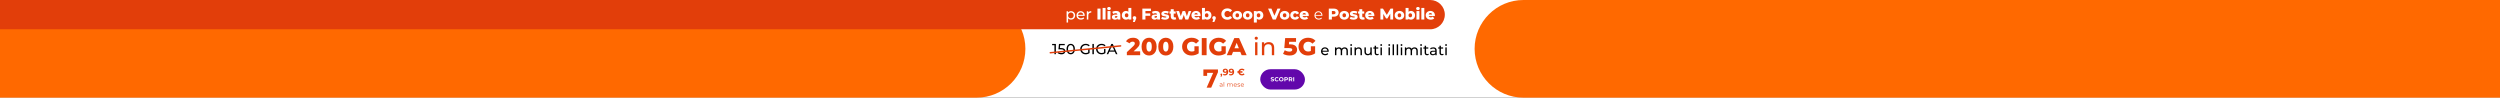 <svg width="5120" height="200" viewBox="0 0 5120 200" fill="none" xmlns="http://www.w3.org/2000/svg">
<rect x="0" y="0" width="5120" height="200" fill="#333333" stroke="none"/>
<g clip-path="url(#clip0_11530_1679)">
<rect width="5120" height="200" fill="white"/>
<path d="M0 0H2000C2055.23 0 2100 44.772 2100 100V100C2100 155.228 2055.23 200 2000 200H0V0Z" fill="#FF6900"/>
<path d="M5120 0H3120C3064.77 0 3020 44.772 3020 100V100C3020 155.228 3064.77 200 3120 200H5120V0Z" fill="#FF6900"/>
<path d="M2307.8 113V106.8L2320.9 94.55C2321.83 93.683 2322.51 92.917 2322.95 92.25C2323.41 91.583 2323.71 90.983 2323.85 90.45C2324.01 89.883 2324.1 89.367 2324.1 88.9C2324.1 87.767 2323.71 86.883 2322.95 86.25C2322.21 85.617 2321.1 85.3 2319.6 85.3C2318.33 85.3 2317.15 85.583 2316.05 86.15C2314.95 86.717 2314.05 87.567 2313.35 88.7L2306 84.6C2307.3 82.4 2309.18 80.633 2311.65 79.3C2314.11 77.967 2317.06 77.3 2320.5 77.3C2323.2 77.3 2325.56 77.733 2327.6 78.6C2329.63 79.467 2331.21 80.7 2332.35 82.3C2333.51 83.9 2334.1 85.783 2334.1 87.95C2334.1 89.083 2333.95 90.217 2333.65 91.35C2333.35 92.45 2332.76 93.633 2331.9 94.9C2331.06 96.133 2329.81 97.517 2328.15 99.05L2317.75 108.65L2316.1 105.15H2335.05V113H2307.8ZM2353.38 113.7C2350.38 113.7 2347.71 112.983 2345.38 111.55C2343.08 110.117 2341.26 108.05 2339.93 105.35C2338.6 102.65 2337.93 99.367 2337.93 95.5C2337.93 91.633 2338.6 88.35 2339.93 85.65C2341.26 82.95 2343.08 80.883 2345.38 79.45C2347.71 78.017 2350.38 77.3 2353.38 77.3C2356.35 77.3 2358.98 78.017 2361.28 79.45C2363.61 80.883 2365.45 82.95 2366.78 85.65C2368.11 88.35 2368.78 91.633 2368.78 95.5C2368.78 99.367 2368.11 102.65 2366.78 105.35C2365.45 108.05 2363.61 110.117 2361.28 111.55C2358.98 112.983 2356.35 113.7 2353.38 113.7ZM2353.38 105.6C2354.45 105.6 2355.38 105.267 2356.18 104.6C2357.01 103.933 2357.66 102.867 2358.13 101.4C2358.6 99.9 2358.83 97.933 2358.83 95.5C2358.83 93.033 2358.6 91.067 2358.13 89.6C2357.66 88.133 2357.01 87.067 2356.18 86.4C2355.38 85.733 2354.45 85.4 2353.38 85.4C2352.31 85.4 2351.36 85.733 2350.53 86.4C2349.73 87.067 2349.08 88.133 2348.58 89.6C2348.11 91.067 2347.88 93.033 2347.88 95.5C2347.88 97.933 2348.11 99.9 2348.58 101.4C2349.08 102.867 2349.73 103.933 2350.53 104.6C2351.36 105.267 2352.31 105.6 2353.38 105.6ZM2387.61 113.7C2384.61 113.7 2381.94 112.983 2379.61 111.55C2377.31 110.117 2375.49 108.05 2374.16 105.35C2372.82 102.65 2372.16 99.367 2372.16 95.5C2372.16 91.633 2372.82 88.35 2374.16 85.65C2375.49 82.95 2377.31 80.883 2379.61 79.45C2381.94 78.017 2384.61 77.3 2387.61 77.3C2390.57 77.3 2393.21 78.017 2395.51 79.45C2397.84 80.883 2399.67 82.95 2401.01 85.65C2402.34 88.35 2403.01 91.633 2403.01 95.5C2403.01 99.367 2402.34 102.65 2401.01 105.35C2399.67 108.05 2397.84 110.117 2395.51 111.55C2393.21 112.983 2390.57 113.7 2387.61 113.7ZM2387.61 105.6C2388.67 105.6 2389.61 105.267 2390.41 104.6C2391.24 103.933 2391.89 102.867 2392.36 101.4C2392.82 99.9 2393.06 97.933 2393.06 95.5C2393.06 93.033 2392.82 91.067 2392.36 89.6C2391.89 88.133 2391.24 87.067 2390.41 86.4C2389.61 85.733 2388.67 85.4 2387.61 85.4C2386.54 85.4 2385.59 85.733 2384.76 86.4C2383.96 87.067 2383.31 88.133 2382.81 89.6C2382.34 91.067 2382.11 93.033 2382.11 95.5C2382.11 97.933 2382.34 99.9 2382.81 101.4C2383.31 102.867 2383.96 103.933 2384.76 104.6C2385.59 105.267 2386.54 105.6 2387.61 105.6ZM2440.24 113.7C2437.47 113.7 2434.9 113.267 2432.54 112.4C2430.17 111.5 2428.12 110.233 2426.39 108.6C2424.69 106.967 2423.35 105.05 2422.39 102.85C2421.42 100.617 2420.94 98.167 2420.94 95.5C2420.94 92.833 2421.42 90.4 2422.39 88.2C2423.35 85.967 2424.7 84.033 2426.44 82.4C2428.17 80.767 2430.22 79.517 2432.59 78.65C2434.99 77.75 2437.6 77.3 2440.44 77.3C2443.74 77.3 2446.69 77.85 2449.29 78.95C2451.89 80.05 2454.04 81.633 2455.74 83.7L2449.44 89.4C2448.24 88.1 2446.94 87.133 2445.54 86.5C2444.17 85.833 2442.64 85.5 2440.94 85.5C2439.44 85.5 2438.07 85.733 2436.84 86.2C2435.6 86.667 2434.55 87.35 2433.69 88.25C2432.82 89.117 2432.14 90.167 2431.64 91.4C2431.17 92.6 2430.94 93.967 2430.94 95.5C2430.94 96.967 2431.17 98.317 2431.64 99.55C2432.14 100.783 2432.82 101.85 2433.69 102.75C2434.55 103.617 2435.59 104.3 2436.79 104.8C2438.02 105.267 2439.37 105.5 2440.84 105.5C2442.3 105.5 2443.74 105.267 2445.14 104.8C2446.54 104.3 2447.95 103.467 2449.39 102.3L2454.94 109.25C2452.94 110.683 2450.62 111.783 2447.99 112.55C2445.35 113.317 2442.77 113.7 2440.24 113.7ZM2446.19 107.95V94.75H2454.94V109.25L2446.19 107.95ZM2461.21 113V78H2471.11V113H2461.21ZM2495.66 113.7C2492.89 113.7 2490.32 113.267 2487.96 112.4C2485.59 111.5 2483.54 110.233 2481.81 108.6C2480.11 106.967 2478.77 105.05 2477.81 102.85C2476.84 100.617 2476.36 98.167 2476.36 95.5C2476.36 92.833 2476.84 90.4 2477.81 88.2C2478.77 85.967 2480.12 84.033 2481.86 82.4C2483.59 80.767 2485.64 79.517 2488.01 78.65C2490.41 77.75 2493.02 77.3 2495.86 77.3C2499.16 77.3 2502.11 77.85 2504.71 78.95C2507.31 80.05 2509.46 81.633 2511.16 83.7L2504.86 89.4C2503.66 88.1 2502.36 87.133 2500.96 86.5C2499.59 85.833 2498.06 85.5 2496.36 85.5C2494.86 85.5 2493.49 85.733 2492.26 86.2C2491.02 86.667 2489.97 87.35 2489.11 88.25C2488.24 89.117 2487.56 90.167 2487.06 91.4C2486.59 92.6 2486.36 93.967 2486.36 95.5C2486.36 96.967 2486.59 98.317 2487.06 99.55C2487.56 100.783 2488.24 101.85 2489.11 102.75C2489.97 103.617 2491.01 104.3 2492.21 104.8C2493.44 105.267 2494.79 105.5 2496.26 105.5C2497.72 105.5 2499.16 105.267 2500.56 104.8C2501.96 104.3 2503.37 103.467 2504.81 102.3L2510.36 109.25C2508.36 110.683 2506.04 111.783 2503.41 112.55C2500.77 113.317 2498.19 113.7 2495.66 113.7ZM2501.61 107.95V94.75H2510.36V109.25L2501.61 107.95ZM2512.43 113L2527.88 78H2537.63L2553.13 113H2542.83L2530.73 82.85H2534.63L2522.53 113H2512.43ZM2520.88 106.2L2523.43 98.9H2540.53L2543.08 106.2H2520.88ZM2572.82 81.4C2570.97 81.4 2569.57 80.05 2569.57 78.3C2569.57 76.55 2570.97 75.15 2572.82 75.15C2574.67 75.15 2576.07 76.5 2576.07 78.2C2576.07 80 2574.72 81.4 2572.82 81.4ZM2570.42 113V86.5H2575.22V113H2570.42ZM2598.53 86.25C2604.98 86.25 2609.53 89.95 2609.53 97.75V113H2604.73V98.3C2604.73 93.1 2602.13 90.55 2597.58 90.55C2592.48 90.55 2589.18 93.6 2589.18 99.35V113H2584.38V86.5H2588.98V90.5C2590.93 87.8 2594.33 86.25 2598.53 86.25ZM2641.24 113.7C2638.84 113.7 2636.43 113.4 2633.99 112.8C2631.56 112.2 2629.46 111.35 2627.69 110.25L2631.24 102.8C2632.68 103.733 2634.23 104.45 2635.89 104.95C2637.59 105.45 2639.28 105.7 2640.94 105.7C2642.61 105.7 2643.96 105.383 2644.99 104.75C2646.03 104.083 2646.54 103.167 2646.54 102C2646.54 101.3 2646.34 100.683 2645.94 100.15C2645.54 99.583 2644.86 99.167 2643.89 98.9C2642.93 98.6 2641.54 98.45 2639.74 98.45H2630.24L2631.99 78H2654.29V85.65H2635.49L2640.54 81.3L2639.39 95.1L2634.34 90.75H2642.09C2645.56 90.75 2648.34 91.25 2650.44 92.25C2652.54 93.217 2654.08 94.533 2655.04 96.2C2656.01 97.833 2656.49 99.683 2656.49 101.75C2656.49 103.817 2655.94 105.767 2654.84 107.6C2653.78 109.4 2652.13 110.867 2649.89 112C2647.66 113.133 2644.78 113.7 2641.24 113.7ZM2678.67 113.7C2675.9 113.7 2673.33 113.267 2670.97 112.4C2668.6 111.5 2666.55 110.233 2664.82 108.6C2663.12 106.967 2661.78 105.05 2660.82 102.85C2659.85 100.617 2659.37 98.167 2659.37 95.5C2659.37 92.833 2659.85 90.4 2660.82 88.2C2661.78 85.967 2663.13 84.033 2664.87 82.4C2666.6 80.767 2668.65 79.517 2671.02 78.65C2673.42 77.75 2676.03 77.3 2678.87 77.3C2682.17 77.3 2685.12 77.85 2687.72 78.95C2690.32 80.05 2692.47 81.633 2694.17 83.7L2687.87 89.4C2686.67 88.1 2685.37 87.133 2683.97 86.5C2682.6 85.833 2681.07 85.5 2679.37 85.5C2677.87 85.5 2676.5 85.733 2675.27 86.2C2674.03 86.667 2672.98 87.35 2672.12 88.25C2671.25 89.117 2670.57 90.167 2670.07 91.4C2669.6 92.6 2669.37 93.967 2669.37 95.5C2669.37 96.967 2669.6 98.317 2670.07 99.55C2670.57 100.783 2671.25 101.85 2672.12 102.75C2672.98 103.617 2674.02 104.3 2675.22 104.8C2676.45 105.267 2677.8 105.5 2679.27 105.5C2680.73 105.5 2682.17 105.267 2683.57 104.8C2684.97 104.3 2686.38 103.467 2687.82 102.3L2693.37 109.25C2691.37 110.683 2689.05 111.783 2686.42 112.55C2683.78 113.317 2681.2 113.7 2678.67 113.7ZM2684.62 107.95V94.75H2693.37V109.25L2684.62 107.95Z" fill="#E23E0A"/>
<path d="M2721.3 105.14C2721.3 105.38 2721.27 105.74 2721.24 106.01H2708.34C2708.7 108.8 2710.95 110.66 2714.1 110.66C2715.96 110.66 2717.52 110.03 2718.69 108.74L2720.28 110.6C2718.84 112.28 2716.65 113.18 2714.01 113.18C2708.88 113.18 2705.46 109.79 2705.46 105.05C2705.46 100.34 2708.85 96.95 2713.44 96.95C2718.03 96.95 2721.3 100.25 2721.3 105.14ZM2713.44 99.38C2710.68 99.38 2708.64 101.24 2708.34 103.94H2718.54C2718.24 101.27 2716.23 99.38 2713.44 99.38ZM2753.92 96.95C2757.79 96.95 2760.43 99.17 2760.43 103.85V113H2757.55V104.18C2757.55 101.06 2756.05 99.53 2753.44 99.53C2750.56 99.53 2748.67 101.36 2748.67 104.81V113H2745.79V104.18C2745.79 101.06 2744.29 99.53 2741.68 99.53C2738.8 99.53 2736.91 101.36 2736.91 104.81V113H2734.03V97.1H2736.79V99.47C2737.93 97.85 2739.88 96.95 2742.28 96.95C2744.71 96.95 2746.75 97.91 2747.8 99.89C2749 98.09 2751.22 96.95 2753.92 96.95ZM2767.17 94.04C2766.06 94.04 2765.22 93.23 2765.22 92.18C2765.22 91.13 2766.06 90.29 2767.17 90.29C2768.28 90.29 2769.12 91.1 2769.12 92.12C2769.12 93.2 2768.31 94.04 2767.17 94.04ZM2765.73 113V97.1H2768.61V113H2765.73ZM2782.6 96.95C2786.47 96.95 2789.2 99.17 2789.2 103.85V113H2786.32V104.18C2786.32 101.06 2784.76 99.53 2782.03 99.53C2778.97 99.53 2776.99 101.36 2776.99 104.81V113H2774.11V97.1H2776.87V99.5C2778.04 97.88 2780.08 96.95 2782.6 96.95ZM2806.47 97.1H2809.35V113H2806.62V110.6C2805.45 112.25 2803.47 113.18 2801.22 113.18C2797.11 113.18 2794.38 110.93 2794.38 106.25V97.1H2797.26V105.92C2797.26 109.04 2798.82 110.6 2801.55 110.6C2804.55 110.6 2806.47 108.74 2806.47 105.32V97.1ZM2822.87 110L2823.77 112.07C2822.9 112.82 2821.58 113.18 2820.29 113.18C2817.08 113.18 2815.25 111.41 2815.25 108.2V99.47H2812.55V97.1H2815.25V93.62H2818.13V97.1H2822.69V99.47H2818.13V108.08C2818.13 109.79 2819.03 110.75 2820.62 110.75C2821.46 110.75 2822.27 110.48 2822.87 110ZM2828.69 94.04C2827.58 94.04 2826.74 93.23 2826.74 92.18C2826.74 91.13 2827.58 90.29 2828.69 90.29C2829.8 90.29 2830.64 91.1 2830.64 92.12C2830.64 93.2 2829.83 94.04 2828.69 94.04ZM2827.25 113V97.1H2830.13V113H2827.25ZM2845.13 94.04C2844.02 94.04 2843.18 93.23 2843.18 92.18C2843.18 91.13 2844.02 90.29 2845.13 90.29C2846.24 90.29 2847.08 91.1 2847.08 92.12C2847.08 93.2 2846.27 94.04 2845.13 94.04ZM2843.69 113V97.1H2846.57V113H2843.69ZM2852.06 113V90.74H2854.94V113H2852.06ZM2860.44 113V90.74H2863.32V113H2860.44ZM2870.26 94.04C2869.15 94.04 2868.31 93.23 2868.31 92.18C2868.31 91.13 2869.15 90.29 2870.26 90.29C2871.37 90.29 2872.21 91.1 2872.21 92.12C2872.21 93.2 2871.4 94.04 2870.26 94.04ZM2868.82 113V97.1H2871.7V113H2868.82ZM2897.09 96.95C2900.96 96.95 2903.6 99.17 2903.6 103.85V113H2900.72V104.18C2900.72 101.06 2899.22 99.53 2896.61 99.53C2893.73 99.53 2891.84 101.36 2891.84 104.81V113H2888.96V104.18C2888.96 101.06 2887.46 99.53 2884.85 99.53C2881.97 99.53 2880.08 101.36 2880.08 104.81V113H2877.2V97.1H2879.96V99.47C2881.1 97.85 2883.05 96.95 2885.45 96.95C2887.88 96.95 2889.92 97.91 2890.97 99.89C2892.17 98.09 2894.39 96.95 2897.09 96.95ZM2910.34 94.04C2909.23 94.04 2908.39 93.23 2908.39 92.18C2908.39 91.13 2909.23 90.29 2910.34 90.29C2911.45 90.29 2912.29 91.1 2912.29 92.12C2912.29 93.2 2911.48 94.04 2910.34 94.04ZM2908.9 113V97.1H2911.78V113H2908.9ZM2925.32 110L2926.22 112.07C2925.35 112.82 2924.03 113.18 2922.74 113.18C2919.53 113.18 2917.7 111.41 2917.7 108.2V99.47H2915V97.1H2917.7V93.62H2920.58V97.1H2925.14V99.47H2920.58V108.08C2920.58 109.79 2921.48 110.75 2923.07 110.75C2923.91 110.75 2924.72 110.48 2925.32 110ZM2935.49 96.95C2939.84 96.95 2942.3 99.05 2942.3 103.4V113H2939.57V110.9C2938.61 112.34 2936.84 113.18 2934.35 113.18C2930.75 113.18 2928.47 111.26 2928.47 108.5C2928.47 105.95 2930.12 103.85 2934.86 103.85H2939.42V103.28C2939.42 100.85 2938.01 99.44 2935.16 99.44C2933.27 99.44 2931.35 100.1 2930.12 101.15L2928.92 98.99C2930.57 97.67 2932.94 96.95 2935.49 96.95ZM2934.83 110.96C2936.99 110.96 2938.7 109.97 2939.42 108.14V105.92H2934.98C2932.13 105.92 2931.32 107.03 2931.32 108.38C2931.32 109.97 2932.64 110.96 2934.83 110.96ZM2955.67 110L2956.57 112.07C2955.7 112.82 2954.38 113.18 2953.09 113.18C2949.88 113.18 2948.05 111.41 2948.05 108.2V99.47H2945.35V97.1H2948.05V93.62H2950.93V97.1H2955.49V99.47H2950.93V108.08C2950.93 109.79 2951.83 110.75 2953.42 110.75C2954.26 110.75 2955.07 110.48 2955.67 110ZM2961.49 94.04C2960.38 94.04 2959.54 93.23 2959.54 92.18C2959.54 91.13 2960.38 90.29 2961.49 90.29C2962.6 90.29 2963.44 91.1 2963.44 92.12C2963.44 93.2 2962.63 94.04 2961.49 94.04ZM2960.05 113V97.1H2962.93V113H2960.05Z" fill="black"/>
<rect x="2580.96" y="141.777" width="91.594" height="41.594" rx="20.797" fill="#6207AB"/>
<path d="M2605.77 166.72C2605.09 166.72 2604.44 166.631 2603.81 166.453C2603.19 166.267 2602.69 166.028 2602.31 165.737L2602.98 164.257C2603.34 164.516 2603.77 164.73 2604.26 164.9C2604.76 165.062 2605.27 165.143 2605.78 165.143C2606.17 165.143 2606.48 165.106 2606.71 165.033C2606.96 164.953 2607.13 164.843 2607.25 164.706C2607.36 164.568 2607.42 164.411 2607.42 164.233C2607.42 164.006 2607.33 163.828 2607.15 163.699C2606.97 163.562 2606.74 163.452 2606.45 163.371C2606.15 163.282 2605.83 163.202 2605.47 163.129C2605.13 163.048 2604.78 162.951 2604.42 162.838C2604.07 162.724 2603.75 162.579 2603.46 162.401C2603.17 162.223 2602.93 161.988 2602.75 161.697C2602.57 161.406 2602.48 161.034 2602.48 160.581C2602.48 160.096 2602.61 159.655 2602.87 159.259C2603.13 158.854 2603.53 158.535 2604.06 158.3C2604.59 158.058 2605.26 157.936 2606.06 157.936C2606.59 157.936 2607.12 158.001 2607.63 158.131C2608.15 158.252 2608.61 158.438 2609.01 158.689L2608.4 160.181C2608 159.954 2607.61 159.789 2607.21 159.683C2606.81 159.57 2606.43 159.514 2606.05 159.514C2605.67 159.514 2605.35 159.558 2605.11 159.647C2604.87 159.736 2604.69 159.853 2604.59 159.999C2604.48 160.136 2604.43 160.298 2604.43 160.484C2604.43 160.703 2604.52 160.88 2604.7 161.018C2604.88 161.147 2605.11 161.252 2605.4 161.333C2605.69 161.414 2606.01 161.495 2606.36 161.576C2606.72 161.657 2607.07 161.75 2607.42 161.855C2607.77 161.96 2608.1 162.102 2608.39 162.28C2608.68 162.458 2608.91 162.692 2609.09 162.983C2609.28 163.274 2609.37 163.642 2609.37 164.087C2609.37 164.564 2609.24 165.001 2608.97 165.397C2608.7 165.794 2608.3 166.113 2607.77 166.356C2607.24 166.598 2606.57 166.72 2605.77 166.72ZM2615.02 166.72C2614.36 166.72 2613.75 166.615 2613.19 166.404C2612.63 166.186 2612.14 165.879 2611.73 165.482C2611.32 165.086 2611 164.621 2610.76 164.087C2610.53 163.553 2610.42 162.967 2610.42 162.328C2610.42 161.689 2610.53 161.103 2610.76 160.569C2611 160.035 2611.32 159.57 2611.73 159.174C2612.15 158.778 2612.64 158.474 2613.2 158.264C2613.76 158.046 2614.37 157.936 2615.03 157.936C2615.77 157.936 2616.43 158.066 2617.02 158.325C2617.62 158.575 2618.12 158.947 2618.52 159.441L2617.26 160.605C2616.97 160.274 2616.65 160.027 2616.29 159.865C2615.94 159.696 2615.55 159.611 2615.13 159.611C2614.73 159.611 2614.37 159.675 2614.04 159.805C2613.7 159.934 2613.42 160.12 2613.17 160.363C2612.93 160.605 2612.74 160.893 2612.6 161.224C2612.48 161.556 2612.41 161.924 2612.41 162.328C2612.41 162.733 2612.48 163.101 2612.6 163.432C2612.74 163.764 2612.93 164.051 2613.17 164.293C2613.42 164.536 2613.7 164.722 2614.04 164.852C2614.37 164.981 2614.73 165.046 2615.13 165.046C2615.55 165.046 2615.94 164.965 2616.29 164.803C2616.65 164.633 2616.97 164.378 2617.26 164.039L2618.52 165.203C2618.12 165.697 2617.62 166.073 2617.02 166.332C2616.43 166.59 2615.76 166.72 2615.02 166.72ZM2624.04 166.72C2623.37 166.72 2622.75 166.611 2622.17 166.392C2621.61 166.174 2621.11 165.867 2620.69 165.47C2620.28 165.074 2619.96 164.609 2619.72 164.075C2619.5 163.541 2619.38 162.959 2619.38 162.328C2619.38 161.697 2619.5 161.115 2619.72 160.581C2619.96 160.047 2620.29 159.582 2620.71 159.186C2621.13 158.79 2621.62 158.482 2622.19 158.264C2622.75 158.046 2623.37 157.936 2624.03 157.936C2624.7 157.936 2625.32 158.046 2625.87 158.264C2626.44 158.482 2626.93 158.79 2627.34 159.186C2627.76 159.582 2628.09 160.047 2628.32 160.581C2628.56 161.107 2628.68 161.689 2628.68 162.328C2628.68 162.959 2628.56 163.545 2628.32 164.087C2628.09 164.621 2627.76 165.086 2627.34 165.482C2626.93 165.871 2626.44 166.174 2625.87 166.392C2625.32 166.611 2624.7 166.72 2624.04 166.72ZM2624.03 165.046C2624.41 165.046 2624.76 164.981 2625.07 164.852C2625.4 164.722 2625.68 164.536 2625.92 164.293C2626.16 164.051 2626.35 163.764 2626.48 163.432C2626.62 163.101 2626.69 162.733 2626.69 162.328C2626.69 161.924 2626.62 161.556 2626.48 161.224C2626.35 160.893 2626.16 160.605 2625.92 160.363C2625.69 160.12 2625.41 159.934 2625.09 159.805C2624.76 159.675 2624.41 159.611 2624.03 159.611C2623.65 159.611 2623.3 159.675 2622.97 159.805C2622.66 159.934 2622.38 160.12 2622.14 160.363C2621.89 160.605 2621.7 160.893 2621.57 161.224C2621.44 161.556 2621.37 161.924 2621.37 162.328C2621.37 162.724 2621.44 163.092 2621.57 163.432C2621.7 163.764 2621.89 164.051 2622.12 164.293C2622.37 164.536 2622.65 164.722 2622.97 164.852C2623.3 164.981 2623.65 165.046 2624.03 165.046ZM2630.4 166.574V158.082H2634.07C2634.83 158.082 2635.49 158.207 2636.04 158.458C2636.59 158.701 2637.01 159.053 2637.31 159.514C2637.61 159.975 2637.76 160.525 2637.76 161.164C2637.76 161.794 2637.61 162.34 2637.31 162.801C2637.01 163.262 2636.59 163.618 2636.04 163.869C2635.49 164.111 2634.83 164.233 2634.07 164.233H2631.49L2632.36 163.347V166.574H2630.4ZM2632.36 163.566L2631.49 162.631H2633.96C2634.57 162.631 2635.02 162.502 2635.32 162.243C2635.62 161.984 2635.77 161.625 2635.77 161.164C2635.77 160.694 2635.62 160.33 2635.32 160.072C2635.02 159.813 2634.57 159.683 2633.96 159.683H2631.49L2632.36 158.749V163.566ZM2639.41 166.574V158.082H2643.08C2643.84 158.082 2644.5 158.207 2645.05 158.458C2645.6 158.701 2646.02 159.053 2646.32 159.514C2646.62 159.975 2646.77 160.525 2646.77 161.164C2646.77 161.794 2646.62 162.34 2646.32 162.801C2646.02 163.254 2645.6 163.602 2645.05 163.845C2644.5 164.087 2643.84 164.209 2643.08 164.209H2640.5L2641.37 163.347V166.574H2639.41ZM2644.8 166.574L2642.68 163.493H2644.78L2646.93 166.574H2644.8ZM2641.37 163.566L2640.5 162.644H2642.97C2643.58 162.644 2644.03 162.514 2644.33 162.255C2644.63 161.988 2644.78 161.625 2644.78 161.164C2644.78 160.694 2644.63 160.33 2644.33 160.072C2644.03 159.813 2643.58 159.683 2642.97 159.683H2640.5L2641.37 158.749V163.566ZM2648.57 166.574V158.082H2650.53V166.574H2648.57Z" fill="white"/>
<path d="M2471.19 179.499L2486.19 145.549L2488.43 149.274H2468.37L2472.2 145.23V155.34H2464.53V142.25H2494.39V147.837L2480.55 179.499H2471.19Z" fill="#E23E0A"/>
<path d="M2499.68 157.192L2500.94 152.595L2501.36 154.319C2500.81 154.319 2500.36 154.159 2500 153.84C2499.66 153.521 2499.49 153.08 2499.49 152.518C2499.49 151.956 2499.67 151.509 2500.02 151.177C2500.38 150.845 2500.82 150.679 2501.34 150.679C2501.88 150.679 2502.32 150.851 2502.67 151.196C2503.01 151.528 2503.18 151.969 2503.18 152.518C2503.18 152.684 2503.17 152.85 2503.15 153.016C2503.12 153.169 2503.07 153.361 2502.99 153.591C2502.93 153.808 2502.82 154.089 2502.67 154.434L2501.57 157.192H2499.68ZM2509.29 140.603C2510.53 140.603 2511.59 140.858 2512.49 141.369C2513.38 141.88 2514.07 142.627 2514.56 143.61C2515.04 144.581 2515.29 145.794 2515.29 147.25C2515.29 148.795 2514.99 150.104 2514.4 151.177C2513.83 152.25 2513.03 153.067 2512.01 153.629C2510.99 154.191 2509.8 154.472 2508.45 154.472C2507.74 154.472 2507.07 154.395 2506.42 154.242C2505.76 154.089 2505.2 153.859 2504.73 153.553L2505.88 151.273C2506.25 151.528 2506.65 151.707 2507.07 151.809C2507.49 151.899 2507.93 151.943 2508.39 151.943C2509.54 151.943 2510.45 151.592 2511.13 150.89C2511.82 150.187 2512.16 149.147 2512.16 147.767C2512.16 147.537 2512.16 147.282 2512.14 147.001C2512.13 146.72 2512.1 146.439 2512.05 146.158L2512.89 146.963C2512.67 147.461 2512.37 147.882 2511.97 148.227C2511.58 148.559 2511.12 148.814 2510.59 148.993C2510.07 149.159 2509.48 149.242 2508.83 149.242C2507.97 149.242 2507.2 149.07 2506.49 148.725C2505.8 148.38 2505.25 147.895 2504.83 147.269C2504.42 146.643 2504.21 145.909 2504.21 145.066C2504.21 144.147 2504.44 143.355 2504.88 142.691C2505.34 142.027 2505.96 141.516 2506.72 141.158C2507.5 140.788 2508.36 140.603 2509.29 140.603ZM2509.48 142.921C2509.03 142.921 2508.64 143.004 2508.31 143.17C2507.98 143.323 2507.72 143.553 2507.53 143.859C2507.34 144.153 2507.24 144.504 2507.24 144.913C2507.24 145.526 2507.44 146.018 2507.85 146.388C2508.27 146.746 2508.83 146.924 2509.52 146.924C2509.97 146.924 2510.36 146.841 2510.71 146.675C2511.06 146.496 2511.34 146.254 2511.53 145.947C2511.72 145.641 2511.82 145.296 2511.82 144.913C2511.82 144.53 2511.72 144.191 2511.53 143.898C2511.35 143.591 2511.09 143.355 2510.75 143.189C2510.4 143.01 2509.98 142.921 2509.48 142.921ZM2521.49 140.603C2522.73 140.603 2523.79 140.858 2524.69 141.369C2525.58 141.88 2526.27 142.627 2526.76 143.61C2527.24 144.581 2527.48 145.794 2527.48 147.25C2527.48 148.795 2527.19 150.104 2526.6 151.177C2526.03 152.25 2525.23 153.067 2524.21 153.629C2523.19 154.191 2522 154.472 2520.64 154.472C2519.94 154.472 2519.26 154.395 2518.61 154.242C2517.96 154.089 2517.4 153.859 2516.93 153.553L2518.08 151.273C2518.45 151.528 2518.84 151.707 2519.26 151.809C2519.69 151.899 2520.13 151.943 2520.59 151.943C2521.74 151.943 2522.65 151.592 2523.33 150.89C2524.02 150.187 2524.36 149.147 2524.36 147.767C2524.36 147.537 2524.35 147.282 2524.34 147.001C2524.33 146.72 2524.3 146.439 2524.25 146.158L2525.09 146.963C2524.87 147.461 2524.56 147.882 2524.17 148.227C2523.77 148.559 2523.31 148.814 2522.79 148.993C2522.27 149.159 2521.68 149.242 2521.03 149.242C2520.17 149.242 2519.39 149.07 2518.69 148.725C2518 148.38 2517.44 147.895 2517.02 147.269C2516.61 146.643 2516.41 145.909 2516.41 145.066C2516.41 144.147 2516.63 143.355 2517.08 142.691C2517.54 142.027 2518.15 141.516 2518.92 141.158C2519.7 140.788 2520.55 140.603 2521.49 140.603ZM2521.68 142.921C2521.23 142.921 2520.84 143.004 2520.51 143.17C2520.18 143.323 2519.92 143.553 2519.72 143.859C2519.53 144.153 2519.44 144.504 2519.44 144.913C2519.44 145.526 2519.64 146.018 2520.05 146.388C2520.47 146.746 2521.03 146.924 2521.72 146.924C2522.16 146.924 2522.56 146.841 2522.9 146.675C2523.26 146.496 2523.54 146.254 2523.73 145.947C2523.92 145.641 2524.02 145.296 2524.02 144.913C2524.02 144.53 2523.92 144.191 2523.73 143.898C2523.55 143.591 2523.29 143.355 2522.94 143.189C2522.6 143.01 2522.18 142.921 2521.68 142.921ZM2534.22 149.664V148.055H2544.55V149.664H2534.22ZM2534.22 147.02V145.411H2544.55V147.02H2534.22ZM2543.34 154.472C2542.3 154.472 2541.33 154.306 2540.43 153.974C2539.55 153.629 2538.78 153.144 2538.13 152.518C2537.48 151.892 2536.98 151.158 2536.62 150.315C2536.26 149.472 2536.08 148.546 2536.08 147.537C2536.08 146.528 2536.26 145.603 2536.62 144.76C2536.98 143.917 2537.48 143.182 2538.13 142.557C2538.78 141.931 2539.55 141.452 2540.43 141.12C2541.33 140.775 2542.3 140.603 2543.34 140.603C2544.51 140.603 2545.56 140.807 2546.5 141.216C2547.45 141.612 2548.23 142.199 2548.86 142.978L2546.89 144.817C2546.43 144.293 2545.92 143.904 2545.35 143.649C2544.79 143.38 2544.17 143.246 2543.5 143.246C2542.87 143.246 2542.3 143.348 2541.77 143.553C2541.25 143.757 2540.8 144.051 2540.41 144.434C2540.03 144.817 2539.73 145.27 2539.51 145.794C2539.31 146.318 2539.21 146.899 2539.21 147.537C2539.21 148.176 2539.31 148.757 2539.51 149.281C2539.73 149.804 2540.03 150.258 2540.41 150.641C2540.8 151.024 2541.25 151.318 2541.77 151.522C2542.3 151.726 2542.87 151.828 2543.5 151.828C2544.17 151.828 2544.79 151.701 2545.35 151.445C2545.92 151.177 2546.43 150.775 2546.89 150.238L2548.86 152.077C2548.23 152.857 2547.45 153.45 2546.5 153.859C2545.56 154.268 2544.51 154.472 2543.34 154.472Z" fill="#E23E0A"/>
<path d="M2502.58 177.499V176.018L2502.55 175.775V173.297C2502.55 172.727 2502.38 172.288 2502.06 171.982C2501.75 171.675 2501.27 171.522 2500.64 171.522C2500.21 171.522 2499.8 171.595 2499.4 171.739C2499.01 171.884 2498.68 172.076 2498.41 172.314L2498 171.637C2498.34 171.348 2498.75 171.126 2499.23 170.973C2499.7 170.811 2500.2 170.73 2500.73 170.73C2501.6 170.73 2502.27 170.947 2502.74 171.382C2503.21 171.807 2503.45 172.459 2503.45 173.336V177.499H2502.58ZM2500.27 177.563C2499.77 177.563 2499.33 177.482 2498.96 177.32C2498.59 177.15 2498.31 176.92 2498.11 176.631C2497.92 176.333 2497.82 175.992 2497.82 175.609C2497.82 175.26 2497.9 174.945 2498.06 174.664C2498.23 174.374 2498.51 174.144 2498.88 173.974C2499.26 173.795 2499.77 173.706 2500.41 173.706H2502.72V174.383H2500.44C2499.79 174.383 2499.34 174.498 2499.08 174.728C2498.84 174.958 2498.71 175.243 2498.71 175.583C2498.71 175.966 2498.86 176.273 2499.16 176.503C2499.46 176.733 2499.88 176.848 2500.41 176.848C2500.92 176.848 2501.36 176.733 2501.73 176.503C2502.1 176.264 2502.38 175.924 2502.55 175.481L2502.75 176.107C2502.58 176.55 2502.28 176.903 2501.86 177.167C2501.44 177.431 2500.91 177.563 2500.27 177.563ZM2506.17 177.499V168.023H2507.08V177.499H2506.17ZM2521.83 170.73C2522.38 170.73 2522.85 170.837 2523.25 171.05C2523.66 171.254 2523.97 171.569 2524.19 171.995C2524.42 172.42 2524.54 172.957 2524.54 173.604V177.499H2523.63V173.693C2523.63 172.987 2523.46 172.454 2523.12 172.097C2522.79 171.731 2522.32 171.548 2521.7 171.548C2521.24 171.548 2520.84 171.646 2520.5 171.841C2520.17 172.029 2519.91 172.305 2519.72 172.672C2519.55 173.029 2519.46 173.463 2519.46 173.974V177.499H2518.55V173.693C2518.55 172.987 2518.38 172.454 2518.04 172.097C2517.7 171.731 2517.22 171.548 2516.61 171.548C2516.16 171.548 2515.76 171.646 2515.42 171.841C2515.08 172.029 2514.82 172.305 2514.63 172.672C2514.45 173.029 2514.36 173.463 2514.36 173.974V177.499H2513.45V170.794H2514.32V172.608L2514.18 172.288C2514.39 171.803 2514.71 171.424 2515.17 171.152C2515.63 170.871 2516.17 170.73 2516.79 170.73C2517.44 170.73 2518 170.896 2518.46 171.228C2518.92 171.552 2519.22 172.041 2519.35 172.697L2519 172.557C2519.19 172.012 2519.54 171.573 2520.03 171.241C2520.53 170.901 2521.13 170.73 2521.83 170.73ZM2530.1 177.563C2529.4 177.563 2528.79 177.418 2528.26 177.129C2527.73 176.831 2527.32 176.426 2527.02 175.915C2526.73 175.396 2526.58 174.804 2526.58 174.14C2526.58 173.476 2526.72 172.889 2527 172.378C2527.29 171.867 2527.68 171.467 2528.17 171.177C2528.68 170.879 2529.24 170.73 2529.86 170.73C2530.49 170.73 2531.05 170.875 2531.53 171.165C2532.03 171.446 2532.41 171.846 2532.69 172.365C2532.98 172.876 2533.12 173.468 2533.12 174.14C2533.12 174.183 2533.11 174.23 2533.1 174.281C2533.1 174.323 2533.1 174.37 2533.1 174.421H2527.27V173.744H2532.62L2532.26 174.013C2532.26 173.527 2532.15 173.097 2531.94 172.723C2531.74 172.339 2531.46 172.041 2531.1 171.829C2530.74 171.616 2530.33 171.509 2529.86 171.509C2529.4 171.509 2528.99 171.616 2528.62 171.829C2528.25 172.041 2527.97 172.339 2527.76 172.723C2527.56 173.106 2527.46 173.544 2527.46 174.038V174.179C2527.46 174.689 2527.57 175.141 2527.79 175.532C2528.02 175.915 2528.34 176.218 2528.74 176.439C2529.14 176.652 2529.61 176.758 2530.13 176.758C2530.54 176.758 2530.91 176.686 2531.26 176.541C2531.62 176.396 2531.93 176.175 2532.18 175.877L2532.69 176.465C2532.4 176.822 2532.02 177.095 2531.57 177.282C2531.13 177.469 2530.64 177.563 2530.1 177.563ZM2537.02 177.563C2536.46 177.563 2535.94 177.486 2535.45 177.333C2534.95 177.171 2534.57 176.971 2534.28 176.733L2534.69 176.018C2534.97 176.222 2535.31 176.401 2535.74 176.554C2536.17 176.699 2536.61 176.771 2537.08 176.771C2537.72 176.771 2538.18 176.673 2538.46 176.477C2538.74 176.273 2538.88 176.005 2538.88 175.673C2538.88 175.426 2538.8 175.234 2538.64 175.098C2538.49 174.953 2538.28 174.847 2538.03 174.779C2537.77 174.702 2537.49 174.638 2537.17 174.587C2536.86 174.536 2536.54 174.477 2536.23 174.408C2535.92 174.34 2535.64 174.242 2535.38 174.115C2535.13 173.978 2534.92 173.795 2534.76 173.566C2534.6 173.336 2534.53 173.029 2534.53 172.646C2534.53 172.28 2534.63 171.952 2534.83 171.663C2535.04 171.373 2535.34 171.148 2535.73 170.986C2536.13 170.815 2536.61 170.73 2537.18 170.73C2537.62 170.73 2538.05 170.79 2538.49 170.909C2538.92 171.02 2539.28 171.169 2539.56 171.356L2539.16 172.084C2538.87 171.88 2538.55 171.735 2538.21 171.65C2537.86 171.556 2537.52 171.509 2537.18 171.509C2536.58 171.509 2536.13 171.616 2535.84 171.829C2535.56 172.033 2535.42 172.297 2535.42 172.62C2535.42 172.876 2535.5 173.076 2535.65 173.221C2535.81 173.365 2536.02 173.48 2536.28 173.566C2536.54 173.642 2536.83 173.706 2537.13 173.757C2537.45 173.808 2537.76 173.872 2538.06 173.949C2538.38 174.017 2538.67 174.115 2538.92 174.242C2539.18 174.362 2539.39 174.536 2539.55 174.766C2539.71 174.987 2539.79 175.281 2539.79 175.647C2539.79 176.039 2539.68 176.379 2539.46 176.669C2539.24 176.95 2538.93 177.171 2538.51 177.333C2538.1 177.486 2537.61 177.563 2537.02 177.563ZM2544.56 177.563C2543.86 177.563 2543.24 177.418 2542.72 177.129C2542.19 176.831 2541.78 176.426 2541.48 175.915C2541.18 175.396 2541.03 174.804 2541.03 174.14C2541.03 173.476 2541.17 172.889 2541.45 172.378C2541.74 171.867 2542.13 171.467 2542.63 171.177C2543.13 170.879 2543.69 170.73 2544.31 170.73C2544.94 170.73 2545.5 170.875 2545.99 171.165C2546.48 171.446 2546.87 171.846 2547.15 172.365C2547.43 172.876 2547.57 173.468 2547.57 174.14C2547.57 174.183 2547.57 174.23 2547.56 174.281C2547.56 174.323 2547.56 174.37 2547.56 174.421H2541.72V173.744H2547.07L2546.71 174.013C2546.71 173.527 2546.61 173.097 2546.4 172.723C2546.19 172.339 2545.91 172.041 2545.55 171.829C2545.19 171.616 2544.78 171.509 2544.31 171.509C2543.85 171.509 2543.44 171.616 2543.07 171.829C2542.71 172.041 2542.42 172.339 2542.22 172.723C2542.01 173.106 2541.91 173.544 2541.91 174.038V174.179C2541.91 174.689 2542.02 175.141 2542.24 175.532C2542.47 175.915 2542.79 176.218 2543.19 176.439C2543.6 176.652 2544.06 176.758 2544.58 176.758C2544.99 176.758 2545.37 176.686 2545.72 176.541C2546.08 176.396 2546.38 176.175 2546.64 175.877L2547.15 176.465C2546.85 176.822 2546.48 177.095 2546.02 177.282C2545.58 177.469 2545.09 177.563 2544.56 177.563Z" fill="#E23E0A"/>
<path d="M0 0H2929C2945.57 0 2959 13.431 2959 30V30C2959 46.569 2945.57 60 2929 60H0V0Z" fill="#E23E0A"/>
<path d="M2193.37 22.88C2195.02 22.88 2196.49 23.243 2197.79 23.968C2199.09 24.693 2200.1 25.707 2200.83 27.008C2201.58 28.309 2201.95 29.813 2201.95 31.52C2201.95 33.227 2201.58 34.741 2200.83 36.064C2200.1 37.365 2199.09 38.379 2197.79 39.104C2196.49 39.829 2195.02 40.192 2193.37 40.192C2192.16 40.192 2191.04 39.957 2190.01 39.488C2189.01 39.019 2188.16 38.336 2187.45 37.44V46.208H2184.38V23.04H2187.32V25.728C2188.01 24.789 2188.87 24.085 2189.92 23.616C2190.96 23.125 2192.11 22.88 2193.37 22.88ZM2193.12 37.504C2194.2 37.504 2195.18 37.259 2196.03 36.768C2196.9 36.256 2197.59 35.552 2198.08 34.656C2198.59 33.739 2198.84 32.693 2198.84 31.52C2198.84 30.347 2198.59 29.312 2198.08 28.416C2197.59 27.499 2196.9 26.795 2196.03 26.304C2195.18 25.813 2194.2 25.568 2193.12 25.568C2192.05 25.568 2191.08 25.824 2190.2 26.336C2189.35 26.827 2188.67 27.52 2188.16 28.416C2187.67 29.312 2187.42 30.347 2187.42 31.52C2187.42 32.693 2187.67 33.739 2188.16 34.656C2188.65 35.552 2189.33 36.256 2190.2 36.768C2191.08 37.259 2192.05 37.504 2193.12 37.504ZM2221.52 31.616C2221.52 31.851 2221.5 32.16 2221.46 32.544H2207.7C2207.89 34.037 2208.54 35.243 2209.65 36.16C2210.78 37.056 2212.18 37.504 2213.84 37.504C2215.87 37.504 2217.5 36.821 2218.74 35.456L2220.43 37.44C2219.67 38.336 2218.71 39.019 2217.55 39.488C2216.42 39.957 2215.15 40.192 2213.75 40.192C2211.95 40.192 2210.36 39.829 2208.98 39.104C2207.59 38.357 2206.51 37.323 2205.75 36C2205 34.677 2204.63 33.184 2204.63 31.52C2204.63 29.877 2204.99 28.395 2205.71 27.072C2206.46 25.749 2207.47 24.725 2208.75 24C2210.05 23.253 2211.52 22.88 2213.14 22.88C2214.76 22.88 2216.2 23.253 2217.46 24C2218.74 24.725 2219.73 25.749 2220.43 27.072C2221.16 28.395 2221.52 29.909 2221.52 31.616ZM2213.14 25.472C2211.67 25.472 2210.43 25.92 2209.43 26.816C2208.44 27.712 2207.87 28.885 2207.7 30.336H2218.58C2218.41 28.907 2217.82 27.744 2216.82 26.848C2215.84 25.931 2214.61 25.472 2213.14 25.472ZM2228.73 25.888C2229.26 24.907 2230.05 24.16 2231.1 23.648C2232.14 23.136 2233.41 22.88 2234.91 22.88V25.856C2234.74 25.835 2234.5 25.824 2234.2 25.824C2232.54 25.824 2231.23 26.325 2230.27 27.328C2229.33 28.309 2228.86 29.717 2228.86 31.552V40H2225.79V23.04H2228.73V25.888ZM2247.55 17.6H2253.89V40H2247.55V17.6ZM2258.11 16.256H2264.19V40H2258.11V16.256ZM2268.14 22.656H2274.22V40H2268.14V22.656ZM2271.18 20.736C2270.07 20.736 2269.17 20.427 2268.49 19.808C2267.81 19.189 2267.47 18.421 2267.47 17.504C2267.47 16.587 2267.81 15.819 2268.49 15.2C2269.17 14.581 2270.07 14.272 2271.18 14.272C2272.29 14.272 2273.18 14.571 2273.87 15.168C2274.55 15.744 2274.89 16.491 2274.89 17.408C2274.89 18.368 2274.55 19.168 2273.87 19.808C2273.18 20.427 2272.29 20.736 2271.18 20.736ZM2285.56 22.368C2288.44 22.368 2290.64 23.029 2292.15 24.352C2293.67 25.653 2294.43 27.659 2294.43 30.368V40H2288.76V37.76C2287.89 39.445 2286.18 40.288 2283.64 40.288C2282.3 40.288 2281.14 40.053 2280.15 39.584C2279.17 39.115 2278.43 38.485 2277.91 37.696C2277.42 36.885 2277.18 35.968 2277.18 34.944C2277.18 33.301 2277.81 32.032 2279.07 31.136C2280.33 30.219 2282.27 29.76 2284.89 29.76H2288.35C2288.24 27.925 2287.01 27.008 2284.67 27.008C2283.83 27.008 2282.99 27.147 2282.14 27.424C2281.29 27.68 2280.56 28.043 2279.96 28.512L2277.91 24.384C2278.87 23.744 2280.04 23.253 2281.4 22.912C2282.79 22.549 2284.18 22.368 2285.56 22.368ZM2285.34 36.448C2286.04 36.448 2286.66 36.277 2287.19 35.936C2287.73 35.595 2288.11 35.093 2288.35 34.432V32.928H2285.72C2283.95 32.928 2283.07 33.515 2283.07 34.688C2283.07 35.221 2283.27 35.648 2283.67 35.968C2284.08 36.288 2284.63 36.448 2285.34 36.448ZM2316.95 16.256V40H2311.15V38.272C2310.02 39.616 2308.33 40.288 2306.07 40.288C2304.49 40.288 2303.05 39.925 2301.75 39.2C2300.45 38.453 2299.41 37.397 2298.64 36.032C2297.9 34.667 2297.52 33.088 2297.52 31.296C2297.52 29.504 2297.9 27.936 2298.64 26.592C2299.41 25.227 2300.45 24.181 2301.75 23.456C2303.05 22.731 2304.49 22.368 2306.07 22.368C2308.14 22.368 2309.74 22.965 2310.87 24.16V16.256H2316.95ZM2307.35 35.456C2308.39 35.456 2309.26 35.093 2309.94 34.368C2310.62 33.621 2310.96 32.597 2310.96 31.296C2310.96 30.016 2310.62 29.013 2309.94 28.288C2309.28 27.563 2308.41 27.2 2307.35 27.2C2306.28 27.2 2305.41 27.563 2304.72 28.288C2304.04 29.013 2303.7 30.016 2303.7 31.296C2303.7 32.597 2304.04 33.621 2304.72 34.368C2305.41 35.093 2306.28 35.456 2307.35 35.456ZM2323.45 33.088C2324.5 33.088 2325.36 33.419 2326.04 34.08C2326.72 34.741 2327.07 35.605 2327.07 36.672C2327.07 37.163 2327 37.653 2326.87 38.144C2326.75 38.635 2326.46 39.371 2326.01 40.352L2323.99 45.024H2320.19L2321.69 39.808C2321.09 39.531 2320.62 39.125 2320.28 38.592C2319.96 38.037 2319.8 37.397 2319.8 36.672C2319.8 35.605 2320.14 34.741 2320.83 34.08C2321.51 33.419 2322.38 33.088 2323.45 33.088ZM2345.86 22.496V27.424H2355.75V32.32H2345.86V40H2339.52V17.6H2357.09V22.496H2345.86ZM2366.78 22.368C2369.66 22.368 2371.86 23.029 2373.37 24.352C2374.89 25.653 2375.65 27.659 2375.65 30.368V40H2369.98V37.76C2369.11 39.445 2367.4 40.288 2364.86 40.288C2363.52 40.288 2362.35 40.053 2361.37 39.584C2360.39 39.115 2359.65 38.485 2359.13 37.696C2358.64 36.885 2358.4 35.968 2358.4 34.944C2358.4 33.301 2359.03 32.032 2360.29 31.136C2361.54 30.219 2363.49 29.76 2366.11 29.76H2369.57C2369.46 27.925 2368.23 27.008 2365.89 27.008C2365.05 27.008 2364.21 27.147 2363.36 27.424C2362.5 27.68 2361.78 28.043 2361.18 28.512L2359.13 24.384C2360.09 23.744 2361.26 23.253 2362.62 22.912C2364.01 22.549 2365.39 22.368 2366.78 22.368ZM2366.56 36.448C2367.26 36.448 2367.88 36.277 2368.41 35.936C2368.95 35.595 2369.33 35.093 2369.57 34.432V32.928H2366.94C2365.17 32.928 2364.29 33.515 2364.29 34.688C2364.29 35.221 2364.49 35.648 2364.89 35.968C2365.3 36.288 2365.85 36.448 2366.56 36.448ZM2385.79 40.288C2384.34 40.288 2382.91 40.128 2381.5 39.808C2380.09 39.467 2378.96 39.029 2378.11 38.496L2379.93 34.336C2380.72 34.827 2381.66 35.221 2382.75 35.52C2383.84 35.797 2384.91 35.936 2385.98 35.936C2386.96 35.936 2387.65 35.84 2388.06 35.648C2388.49 35.435 2388.7 35.136 2388.7 34.752C2388.7 34.368 2388.44 34.101 2387.93 33.952C2387.44 33.781 2386.65 33.621 2385.56 33.472C2384.18 33.301 2382.99 33.077 2382.01 32.8C2381.05 32.523 2380.22 32.011 2379.52 31.264C2378.81 30.517 2378.46 29.472 2378.46 28.128C2378.46 27.019 2378.79 26.037 2379.45 25.184C2380.11 24.309 2381.07 23.627 2382.33 23.136C2383.61 22.624 2385.14 22.368 2386.91 22.368C2388.17 22.368 2389.41 22.496 2390.65 22.752C2391.89 23.008 2392.92 23.371 2393.76 23.84L2391.93 27.968C2390.4 27.115 2388.73 26.688 2386.94 26.688C2385.98 26.688 2385.28 26.805 2384.83 27.04C2384.38 27.253 2384.16 27.541 2384.16 27.904C2384.16 28.309 2384.4 28.597 2384.89 28.768C2385.38 28.917 2386.19 29.077 2387.32 29.248C2388.75 29.461 2389.94 29.707 2390.88 29.984C2391.81 30.261 2392.62 30.773 2393.31 31.52C2394.01 32.245 2394.36 33.269 2394.36 34.592C2394.36 35.68 2394.03 36.661 2393.37 37.536C2392.71 38.389 2391.73 39.061 2390.43 39.552C2389.15 40.043 2387.6 40.288 2385.79 40.288ZM2408.95 39.296C2408.44 39.616 2407.81 39.861 2407.06 40.032C2406.34 40.203 2405.56 40.288 2404.73 40.288C2402.47 40.288 2400.73 39.733 2399.51 38.624C2398.3 37.515 2397.69 35.861 2397.69 33.664V27.84H2395.16V23.296H2397.69V18.784H2403.77V23.296H2407.74V27.84H2403.77V33.6C2403.77 34.219 2403.93 34.709 2404.25 35.072C2404.59 35.413 2405.04 35.584 2405.59 35.584C2406.3 35.584 2406.91 35.403 2407.45 35.04L2408.95 39.296ZM2439.72 22.656L2433.54 40H2427.66L2424.39 30.56L2421 40H2415.11L2408.94 22.656H2414.7L2418.25 33.152L2421.93 22.656H2427.11L2430.7 33.248L2434.38 22.656H2439.72ZM2458.84 31.36C2458.84 31.403 2458.8 31.904 2458.74 32.864H2446.13C2446.39 33.76 2446.88 34.453 2447.6 34.944C2448.35 35.413 2449.28 35.648 2450.39 35.648C2451.22 35.648 2451.93 35.531 2452.53 35.296C2453.15 35.061 2453.77 34.677 2454.39 34.144L2457.59 37.472C2455.9 39.349 2453.44 40.288 2450.2 40.288C2448.17 40.288 2446.39 39.904 2444.85 39.136C2443.32 38.368 2442.12 37.301 2441.27 35.936C2440.44 34.571 2440.02 33.024 2440.02 31.296C2440.02 29.589 2440.43 28.064 2441.24 26.72C2442.07 25.355 2443.21 24.288 2444.66 23.52C2446.11 22.752 2447.74 22.368 2449.56 22.368C2451.28 22.368 2452.85 22.731 2454.26 23.456C2455.67 24.16 2456.78 25.195 2457.59 26.56C2458.42 27.904 2458.84 29.504 2458.84 31.36ZM2449.59 26.688C2448.65 26.688 2447.86 26.955 2447.22 27.488C2446.6 28.021 2446.21 28.747 2446.04 29.664H2453.14C2452.97 28.747 2452.56 28.021 2451.92 27.488C2451.31 26.955 2450.53 26.688 2449.59 26.688ZM2472.55 22.368C2474.13 22.368 2475.56 22.731 2476.84 23.456C2478.14 24.181 2479.16 25.227 2479.91 26.592C2480.68 27.936 2481.06 29.504 2481.06 31.296C2481.06 33.088 2480.68 34.667 2479.91 36.032C2479.16 37.397 2478.14 38.453 2476.84 39.2C2475.56 39.925 2474.13 40.288 2472.55 40.288C2470.27 40.288 2468.56 39.616 2467.43 38.272V40H2461.64V16.256H2467.72V24.16C2468.89 22.965 2470.5 22.368 2472.55 22.368ZM2471.27 35.456C2472.34 35.456 2473.21 35.093 2473.9 34.368C2474.58 33.621 2474.92 32.597 2474.92 31.296C2474.92 30.016 2474.58 29.013 2473.9 28.288C2473.21 27.563 2472.34 27.2 2471.27 27.2C2470.2 27.2 2469.33 27.563 2468.65 28.288C2467.96 29.013 2467.62 30.016 2467.62 31.296C2467.62 32.597 2467.96 33.621 2468.65 34.368C2469.33 35.093 2470.2 35.456 2471.27 35.456ZM2486.39 33.088C2487.43 33.088 2488.3 33.419 2488.98 34.08C2489.66 34.741 2490 35.605 2490 36.672C2490 37.163 2489.94 37.653 2489.81 38.144C2489.68 38.635 2489.4 39.371 2488.95 40.352L2486.93 45.024H2483.12L2484.63 39.808C2484.03 39.531 2483.56 39.125 2483.22 38.592C2482.9 38.037 2482.74 37.397 2482.74 36.672C2482.74 35.605 2483.08 34.741 2483.76 34.08C2484.45 33.419 2485.32 33.088 2486.39 33.088ZM2513.63 40.448C2511.28 40.448 2509.17 39.957 2507.29 38.976C2505.43 37.973 2503.97 36.587 2502.91 34.816C2501.84 33.045 2501.31 31.04 2501.31 28.8C2501.31 26.56 2501.84 24.555 2502.91 22.784C2503.97 21.013 2505.43 19.637 2507.29 18.656C2509.17 17.653 2511.28 17.152 2513.63 17.152C2515.67 17.152 2517.52 17.515 2519.16 18.24C2520.81 18.965 2522.17 20.011 2523.26 21.376L2519.23 25.024C2517.78 23.275 2516.02 22.4 2513.95 22.4C2512.73 22.4 2511.64 22.667 2510.68 23.2C2509.74 23.733 2509.01 24.491 2508.47 25.472C2507.96 26.432 2507.71 27.541 2507.71 28.8C2507.71 30.059 2507.96 31.179 2508.47 32.16C2509.01 33.12 2509.74 33.867 2510.68 34.4C2511.64 34.933 2512.73 35.2 2513.95 35.2C2516.02 35.2 2517.78 34.325 2519.23 32.576L2523.26 36.224C2522.17 37.589 2520.81 38.635 2519.16 39.36C2517.52 40.085 2515.67 40.448 2513.63 40.448ZM2533.97 40.288C2532.11 40.288 2530.44 39.904 2528.94 39.136C2527.45 38.368 2526.28 37.301 2525.42 35.936C2524.59 34.571 2524.18 33.024 2524.18 31.296C2524.18 29.589 2524.59 28.053 2525.42 26.688C2526.28 25.323 2527.44 24.267 2528.91 23.52C2530.41 22.752 2532.09 22.368 2533.97 22.368C2535.85 22.368 2537.53 22.752 2539.02 23.52C2540.52 24.267 2541.68 25.323 2542.51 26.688C2543.34 28.032 2543.76 29.568 2543.76 31.296C2543.76 33.024 2543.34 34.571 2542.51 35.936C2541.68 37.301 2540.52 38.368 2539.02 39.136C2537.53 39.904 2535.85 40.288 2533.97 40.288ZM2533.97 35.456C2535.04 35.456 2535.91 35.093 2536.59 34.368C2537.28 33.621 2537.62 32.597 2537.62 31.296C2537.62 30.016 2537.28 29.013 2536.59 28.288C2535.91 27.563 2535.04 27.2 2533.97 27.2C2532.9 27.2 2532.03 27.563 2531.34 28.288C2530.66 29.013 2530.32 30.016 2530.32 31.296C2530.32 32.597 2530.66 33.621 2531.34 34.368C2532.03 35.093 2532.9 35.456 2533.97 35.456ZM2555.28 40.288C2553.43 40.288 2551.75 39.904 2550.26 39.136C2548.76 38.368 2547.59 37.301 2546.74 35.936C2545.91 34.571 2545.49 33.024 2545.49 31.296C2545.49 29.589 2545.91 28.053 2546.74 26.688C2547.59 25.323 2548.75 24.267 2550.23 23.52C2551.72 22.752 2553.4 22.368 2555.28 22.368C2557.16 22.368 2558.84 22.752 2560.34 23.52C2561.83 24.267 2562.99 25.323 2563.83 26.688C2564.66 28.032 2565.07 29.568 2565.07 31.296C2565.07 33.024 2564.66 34.571 2563.83 35.936C2562.99 37.301 2561.83 38.368 2560.34 39.136C2558.84 39.904 2557.16 40.288 2555.28 40.288ZM2555.28 35.456C2556.35 35.456 2557.22 35.093 2557.91 34.368C2558.59 33.621 2558.93 32.597 2558.93 31.296C2558.93 30.016 2558.59 29.013 2557.91 28.288C2557.22 27.563 2556.35 27.2 2555.28 27.2C2554.21 27.2 2553.34 27.563 2552.66 28.288C2551.97 29.013 2551.63 30.016 2551.63 31.296C2551.63 32.597 2551.97 33.621 2552.66 34.368C2553.34 35.093 2554.21 35.456 2555.28 35.456ZM2578.8 22.368C2580.38 22.368 2581.81 22.741 2583.09 23.488C2584.39 24.213 2585.41 25.259 2586.16 26.624C2586.93 27.968 2587.31 29.536 2587.31 31.328C2587.31 33.12 2586.93 34.699 2586.16 36.064C2585.41 37.408 2584.39 38.453 2583.09 39.2C2581.81 39.925 2580.38 40.288 2578.8 40.288C2576.77 40.288 2575.16 39.68 2573.97 38.464V46.208H2567.89V22.656H2573.68V24.384C2574.81 23.04 2576.52 22.368 2578.8 22.368ZM2577.52 35.456C2578.59 35.456 2579.46 35.093 2580.15 34.368C2580.83 33.621 2581.17 32.608 2581.17 31.328C2581.17 30.048 2580.83 29.045 2580.15 28.32C2579.46 27.573 2578.59 27.2 2577.52 27.2C2576.45 27.2 2575.58 27.573 2574.9 28.32C2574.21 29.045 2573.87 30.048 2573.87 31.328C2573.87 32.608 2574.21 33.621 2574.9 34.368C2575.58 35.093 2576.45 35.456 2577.52 35.456ZM2622.46 17.6L2612.86 40H2606.62L2597.05 17.6H2603.9L2609.98 32.192L2616.19 17.6H2622.46ZM2630.91 40.288C2629.05 40.288 2627.38 39.904 2625.88 39.136C2624.39 38.368 2623.22 37.301 2622.36 35.936C2621.53 34.571 2621.11 33.024 2621.11 31.296C2621.11 29.589 2621.53 28.053 2622.36 26.688C2623.22 25.323 2624.38 24.267 2625.85 23.52C2627.34 22.752 2629.03 22.368 2630.91 22.368C2632.78 22.368 2634.47 22.752 2635.96 23.52C2637.46 24.267 2638.62 25.323 2639.45 26.688C2640.28 28.032 2640.7 29.568 2640.7 31.296C2640.7 33.024 2640.28 34.571 2639.45 35.936C2638.62 37.301 2637.46 38.368 2635.96 39.136C2634.47 39.904 2632.78 40.288 2630.91 40.288ZM2630.91 35.456C2631.97 35.456 2632.85 35.093 2633.53 34.368C2634.21 33.621 2634.55 32.597 2634.55 31.296C2634.55 30.016 2634.21 29.013 2633.53 28.288C2632.85 27.563 2631.97 27.2 2630.91 27.2C2629.84 27.2 2628.96 27.563 2628.28 28.288C2627.6 29.013 2627.26 30.016 2627.26 31.296C2627.26 32.597 2627.6 33.621 2628.28 34.368C2628.96 35.093 2629.84 35.456 2630.91 35.456ZM2652.38 40.288C2650.46 40.288 2648.74 39.904 2647.23 39.136C2645.71 38.368 2644.53 37.301 2643.67 35.936C2642.84 34.571 2642.43 33.024 2642.43 31.296C2642.43 29.568 2642.84 28.032 2643.67 26.688C2644.53 25.323 2645.71 24.267 2647.23 23.52C2648.74 22.752 2650.46 22.368 2652.38 22.368C2654.34 22.368 2656.04 22.795 2657.47 23.648C2658.9 24.48 2659.91 25.643 2660.51 27.136L2655.8 29.536C2655.01 27.979 2653.86 27.2 2652.35 27.2C2651.26 27.2 2650.35 27.563 2649.63 28.288C2648.92 29.013 2648.57 30.016 2648.57 31.296C2648.57 32.597 2648.92 33.621 2649.63 34.368C2650.35 35.093 2651.26 35.456 2652.35 35.456C2653.86 35.456 2655.01 34.677 2655.8 33.12L2660.51 35.52C2659.91 37.013 2658.9 38.187 2657.47 39.04C2656.04 39.872 2654.34 40.288 2652.38 40.288ZM2680.34 31.36C2680.34 31.403 2680.3 31.904 2680.24 32.864H2667.63C2667.89 33.76 2668.38 34.453 2669.1 34.944C2669.85 35.413 2670.78 35.648 2671.89 35.648C2672.72 35.648 2673.43 35.531 2674.03 35.296C2674.65 35.061 2675.27 34.677 2675.89 34.144L2679.09 37.472C2677.4 39.349 2674.94 40.288 2671.7 40.288C2669.67 40.288 2667.89 39.904 2666.35 39.136C2664.82 38.368 2663.62 37.301 2662.77 35.936C2661.94 34.571 2661.52 33.024 2661.52 31.296C2661.52 29.589 2661.93 28.064 2662.74 26.72C2663.57 25.355 2664.71 24.288 2666.16 23.52C2667.61 22.752 2669.24 22.368 2671.06 22.368C2672.78 22.368 2674.35 22.731 2675.76 23.456C2677.17 24.16 2678.28 25.195 2679.09 26.56C2679.92 27.904 2680.34 29.504 2680.34 31.36ZM2671.09 26.688C2670.15 26.688 2669.36 26.955 2668.72 27.488C2668.1 28.021 2667.71 28.747 2667.54 29.664H2674.64C2674.47 28.747 2674.06 28.021 2673.42 27.488C2672.81 26.955 2672.03 26.688 2671.09 26.688ZM2708.32 32.288H2694.24C2694.37 34.037 2695.04 35.456 2696.26 36.544C2697.48 37.611 2699.01 38.144 2700.87 38.144C2701.91 38.144 2702.87 37.963 2703.75 37.6C2704.62 37.216 2705.38 36.661 2706.02 35.936L2707.3 37.408C2706.55 38.304 2705.61 38.987 2704.48 39.456C2703.37 39.925 2702.15 40.16 2700.8 40.16C2699.08 40.16 2697.54 39.797 2696.2 39.072C2694.87 38.325 2693.84 37.301 2693.09 36C2692.35 34.699 2691.97 33.227 2691.97 31.584C2691.97 29.941 2692.32 28.469 2693.03 27.168C2693.75 25.867 2694.73 24.853 2695.97 24.128C2697.23 23.403 2698.64 23.04 2700.2 23.04C2701.75 23.04 2703.15 23.403 2704.39 24.128C2705.63 24.853 2706.6 25.867 2707.3 27.168C2708 28.448 2708.36 29.92 2708.36 31.584L2708.32 32.288ZM2700.2 24.992C2698.57 24.992 2697.21 25.515 2696.1 26.56C2695.01 27.584 2694.39 28.928 2694.24 30.592H2706.18C2706.03 28.928 2705.4 27.584 2704.29 26.56C2703.2 25.515 2701.84 24.992 2700.2 24.992ZM2731.61 17.6C2733.63 17.6 2735.39 17.941 2736.89 18.624C2738.38 19.285 2739.53 20.245 2740.34 21.504C2741.15 22.741 2741.56 24.203 2741.56 25.888C2741.56 27.573 2741.15 29.035 2740.34 30.272C2739.53 31.509 2738.38 32.469 2736.89 33.152C2735.39 33.813 2733.63 34.144 2731.61 34.144H2727.7V40H2721.37V17.6H2731.61ZM2731.22 29.152C2732.52 29.152 2733.5 28.875 2734.17 28.32C2734.83 27.744 2735.16 26.933 2735.16 25.888C2735.16 24.843 2734.83 24.032 2734.17 23.456C2733.5 22.88 2732.52 22.592 2731.22 22.592H2727.7V29.152H2731.22ZM2753.03 40.288C2751.18 40.288 2749.5 39.904 2748.01 39.136C2746.51 38.368 2745.34 37.301 2744.49 35.936C2743.66 34.571 2743.24 33.024 2743.24 31.296C2743.24 29.589 2743.66 28.053 2744.49 26.688C2745.34 25.323 2746.5 24.267 2747.98 23.52C2749.47 22.752 2751.15 22.368 2753.03 22.368C2754.91 22.368 2756.59 22.752 2758.09 23.52C2759.58 24.267 2760.74 25.323 2761.58 26.688C2762.41 28.032 2762.82 29.568 2762.82 31.296C2762.82 33.024 2762.41 34.571 2761.58 35.936C2760.74 37.301 2759.58 38.368 2758.09 39.136C2756.59 39.904 2754.91 40.288 2753.03 40.288ZM2753.03 35.456C2754.1 35.456 2754.97 35.093 2755.66 34.368C2756.34 33.621 2756.68 32.597 2756.68 31.296C2756.68 30.016 2756.34 29.013 2755.66 28.288C2754.97 27.563 2754.1 27.2 2753.03 27.2C2751.96 27.2 2751.09 27.563 2750.41 28.288C2749.72 29.013 2749.38 30.016 2749.38 31.296C2749.38 32.597 2749.72 33.621 2750.41 34.368C2751.09 35.093 2751.96 35.456 2753.03 35.456ZM2771.94 40.288C2770.49 40.288 2769.06 40.128 2767.66 39.808C2766.25 39.467 2765.12 39.029 2764.26 38.496L2766.09 34.336C2766.88 34.827 2767.82 35.221 2768.9 35.52C2769.99 35.797 2771.07 35.936 2772.14 35.936C2773.12 35.936 2773.81 35.84 2774.22 35.648C2774.64 35.435 2774.86 35.136 2774.86 34.752C2774.86 34.368 2774.6 34.101 2774.09 33.952C2773.6 33.781 2772.81 33.621 2771.72 33.472C2770.33 33.301 2769.15 33.077 2768.17 32.8C2767.21 32.523 2766.38 32.011 2765.67 31.264C2764.97 30.517 2764.62 29.472 2764.62 28.128C2764.62 27.019 2764.95 26.037 2765.61 25.184C2766.27 24.309 2767.23 23.627 2768.49 23.136C2769.77 22.624 2771.29 22.368 2773.06 22.368C2774.32 22.368 2775.57 22.496 2776.81 22.752C2778.04 23.008 2779.08 23.371 2779.91 23.84L2778.09 27.968C2776.55 27.115 2774.89 26.688 2773.1 26.688C2772.14 26.688 2771.43 26.805 2770.98 27.04C2770.54 27.253 2770.31 27.541 2770.31 27.904C2770.31 28.309 2770.56 28.597 2771.05 28.768C2771.54 28.917 2772.35 29.077 2773.48 29.248C2774.91 29.461 2776.09 29.707 2777.03 29.984C2777.97 30.261 2778.78 30.773 2779.46 31.52C2780.17 32.245 2780.52 33.269 2780.52 34.592C2780.52 35.68 2780.19 36.661 2779.53 37.536C2778.87 38.389 2777.88 39.061 2776.58 39.552C2775.3 40.043 2773.76 40.288 2771.94 40.288ZM2795.11 39.296C2794.6 39.616 2793.97 39.861 2793.22 40.032C2792.49 40.203 2791.72 40.288 2790.88 40.288C2788.62 40.288 2786.88 39.733 2785.67 38.624C2784.45 37.515 2783.84 35.861 2783.84 33.664V27.84H2781.32V23.296H2783.84V18.784H2789.92V23.296H2793.89V27.84H2789.92V33.6C2789.92 34.219 2790.08 34.709 2790.4 35.072C2790.74 35.413 2791.19 35.584 2791.75 35.584C2792.45 35.584 2793.07 35.403 2793.6 35.04L2795.11 39.296ZM2814.68 31.36C2814.68 31.403 2814.65 31.904 2814.58 32.864H2801.98C2802.23 33.76 2802.72 34.453 2803.45 34.944C2804.19 35.413 2805.12 35.648 2806.23 35.648C2807.06 35.648 2807.78 35.531 2808.38 35.296C2808.99 35.061 2809.61 34.677 2810.23 34.144L2813.43 37.472C2811.75 39.349 2809.28 40.288 2806.04 40.288C2804.01 40.288 2802.23 39.904 2800.7 39.136C2799.16 38.368 2797.97 37.301 2797.11 35.936C2796.28 34.571 2795.86 33.024 2795.86 31.296C2795.86 29.589 2796.27 28.064 2797.08 26.72C2797.91 25.355 2799.05 24.288 2800.5 23.52C2801.95 22.752 2803.59 22.368 2805.4 22.368C2807.13 22.368 2808.7 22.731 2810.1 23.456C2811.51 24.16 2812.62 25.195 2813.43 26.56C2814.26 27.904 2814.68 29.504 2814.68 31.36ZM2805.43 26.688C2804.49 26.688 2803.7 26.955 2803.06 27.488C2802.45 28.021 2802.05 28.747 2801.88 29.664H2808.98C2808.81 28.747 2808.41 28.021 2807.77 27.488C2807.15 26.955 2806.37 26.688 2805.43 26.688ZM2847.31 40L2847.24 28.128L2841.48 37.792H2838.67L2832.94 28.448V40H2827.08V17.6H2832.3L2840.17 30.528L2847.85 17.6H2853.07L2853.13 40H2847.31ZM2866.03 40.288C2864.18 40.288 2862.5 39.904 2861.01 39.136C2859.51 38.368 2858.34 37.301 2857.49 35.936C2856.66 34.571 2856.24 33.024 2856.24 31.296C2856.24 29.589 2856.66 28.053 2857.49 26.688C2858.34 25.323 2859.5 24.267 2860.98 23.52C2862.47 22.752 2864.15 22.368 2866.03 22.368C2867.91 22.368 2869.59 22.752 2871.09 23.52C2872.58 24.267 2873.74 25.323 2874.58 26.688C2875.41 28.032 2875.82 29.568 2875.82 31.296C2875.82 33.024 2875.41 34.571 2874.58 35.936C2873.74 37.301 2872.58 38.368 2871.09 39.136C2869.59 39.904 2867.91 40.288 2866.03 40.288ZM2866.03 35.456C2867.1 35.456 2867.97 35.093 2868.66 34.368C2869.34 33.621 2869.68 32.597 2869.68 31.296C2869.68 30.016 2869.34 29.013 2868.66 28.288C2867.97 27.563 2867.1 27.2 2866.03 27.2C2864.96 27.2 2864.09 27.563 2863.41 28.288C2862.72 29.013 2862.38 30.016 2862.38 31.296C2862.38 32.597 2862.72 33.621 2863.41 34.368C2864.09 35.093 2864.96 35.456 2866.03 35.456ZM2889.55 22.368C2891.13 22.368 2892.56 22.731 2893.84 23.456C2895.14 24.181 2896.16 25.227 2896.91 26.592C2897.68 27.936 2898.06 29.504 2898.06 31.296C2898.06 33.088 2897.68 34.667 2896.91 36.032C2896.16 37.397 2895.14 38.453 2893.84 39.2C2892.56 39.925 2891.13 40.288 2889.55 40.288C2887.27 40.288 2885.56 39.616 2884.43 38.272V40H2878.64V16.256H2884.72V24.16C2885.89 22.965 2887.5 22.368 2889.55 22.368ZM2888.27 35.456C2889.34 35.456 2890.21 35.093 2890.9 34.368C2891.58 33.621 2891.92 32.597 2891.92 31.296C2891.92 30.016 2891.58 29.013 2890.9 28.288C2890.21 27.563 2889.34 27.2 2888.27 27.2C2887.2 27.2 2886.33 27.563 2885.65 28.288C2884.96 29.013 2884.62 30.016 2884.62 31.296C2884.62 32.597 2884.96 33.621 2885.65 34.368C2886.33 35.093 2887.2 35.456 2888.27 35.456ZM2900.89 22.656H2906.97V40H2900.89V22.656ZM2903.93 20.736C2902.82 20.736 2901.92 20.427 2901.24 19.808C2900.56 19.189 2900.22 18.421 2900.22 17.504C2900.22 16.587 2900.56 15.819 2901.24 15.2C2901.92 14.581 2902.82 14.272 2903.93 14.272C2905.04 14.272 2905.93 14.571 2906.62 15.168C2907.3 15.744 2907.64 16.491 2907.64 17.408C2907.64 18.368 2907.3 19.168 2906.62 19.808C2905.93 20.427 2905.04 20.736 2903.93 20.736ZM2910.92 16.256H2917V40H2910.92V16.256ZM2938.68 31.36C2938.68 31.403 2938.65 31.904 2938.58 32.864H2925.98C2926.23 33.76 2926.72 34.453 2927.45 34.944C2928.19 35.413 2929.12 35.648 2930.23 35.648C2931.06 35.648 2931.78 35.531 2932.38 35.296C2932.99 35.061 2933.61 34.677 2934.23 34.144L2937.43 37.472C2935.75 39.349 2933.28 40.288 2930.04 40.288C2928.01 40.288 2926.23 39.904 2924.7 39.136C2923.16 38.368 2921.97 37.301 2921.11 35.936C2920.28 34.571 2919.86 33.024 2919.86 31.296C2919.86 29.589 2920.27 28.064 2921.08 26.72C2921.91 25.355 2923.05 24.288 2924.5 23.52C2925.95 22.752 2927.59 22.368 2929.4 22.368C2931.13 22.368 2932.7 22.731 2934.1 23.456C2935.51 24.16 2936.62 25.195 2937.43 26.56C2938.26 27.904 2938.68 29.504 2938.68 31.36ZM2929.43 26.688C2928.49 26.688 2927.7 26.955 2927.06 27.488C2926.45 28.021 2926.05 28.747 2925.88 29.664H2932.98C2932.81 28.747 2932.41 28.021 2931.77 27.488C2931.15 26.955 2930.37 26.688 2929.43 26.688Z" fill="white"/>
<path d="M2159.48 111V91.2L2160.77 92.61H2154.74V90H2162.45V111H2159.48ZM2173.82 111.24C2172.34 111.24 2170.9 111.01 2169.5 110.55C2168.12 110.09 2166.99 109.47 2166.11 108.69L2167.49 106.32C2168.19 106.98 2169.1 107.52 2170.22 107.94C2171.34 108.36 2172.53 108.57 2173.79 108.57C2175.39 108.57 2176.62 108.23 2177.48 107.55C2178.34 106.87 2178.77 105.96 2178.77 104.82C2178.77 104.04 2178.58 103.36 2178.2 102.78C2177.82 102.2 2177.16 101.76 2176.22 101.46C2175.3 101.14 2174.03 100.98 2172.41 100.98H2167.64L2168.75 90H2180.6V92.61H2169.86L2171.42 91.14L2170.55 99.81L2168.99 98.37H2173.04C2175.14 98.37 2176.83 98.64 2178.11 99.18C2179.39 99.72 2180.32 100.47 2180.9 101.43C2181.48 102.37 2181.77 103.46 2181.77 104.7C2181.77 105.9 2181.48 107 2180.9 108C2180.32 108.98 2179.44 109.77 2178.26 110.37C2177.1 110.95 2175.62 111.24 2173.82 111.24ZM2192.85 111.24C2191.21 111.24 2189.74 110.82 2188.44 109.98C2187.16 109.14 2186.14 107.92 2185.38 106.32C2184.64 104.72 2184.27 102.78 2184.27 100.5C2184.27 98.22 2184.64 96.28 2185.38 94.68C2186.14 93.08 2187.16 91.86 2188.44 91.02C2189.74 90.18 2191.21 89.76 2192.85 89.76C2194.47 89.76 2195.93 90.18 2197.23 91.02C2198.53 91.86 2199.55 93.08 2200.29 94.68C2201.03 96.28 2201.4 98.22 2201.4 100.5C2201.4 102.78 2201.03 104.72 2200.29 106.32C2199.55 107.92 2198.53 109.14 2197.23 109.98C2195.93 110.82 2194.47 111.24 2192.85 111.24ZM2192.85 108.57C2193.95 108.57 2194.91 108.27 2195.73 107.67C2196.57 107.07 2197.22 106.17 2197.68 104.97C2198.16 103.77 2198.4 102.28 2198.4 100.5C2198.4 98.72 2198.16 97.23 2197.68 96.03C2197.22 94.83 2196.57 93.93 2195.73 93.33C2194.91 92.73 2193.95 92.43 2192.85 92.43C2191.75 92.43 2190.78 92.73 2189.94 93.33C2189.1 93.93 2188.44 94.83 2187.96 96.03C2187.5 97.23 2187.27 98.72 2187.27 100.5C2187.27 102.28 2187.5 103.77 2187.96 104.97C2188.44 106.17 2189.1 107.07 2189.94 107.67C2190.78 108.27 2191.75 108.57 2192.85 108.57ZM2223.52 111.24C2221.9 111.24 2220.41 110.98 2219.05 110.46C2217.69 109.92 2216.51 109.17 2215.51 108.21C2214.51 107.23 2213.73 106.09 2213.17 104.79C2212.61 103.49 2212.33 102.06 2212.33 100.5C2212.33 98.94 2212.61 97.51 2213.17 96.21C2213.73 94.91 2214.51 93.78 2215.51 92.82C2216.53 91.84 2217.72 91.09 2219.08 90.57C2220.44 90.03 2221.94 89.76 2223.58 89.76C2225.24 89.76 2226.76 90.03 2228.14 90.57C2229.52 91.11 2230.69 91.92 2231.65 93L2229.79 94.86C2228.93 94.02 2227.99 93.41 2226.97 93.03C2225.97 92.63 2224.88 92.43 2223.7 92.43C2222.5 92.43 2221.38 92.63 2220.34 93.03C2219.32 93.43 2218.43 93.99 2217.67 94.71C2216.93 95.43 2216.35 96.29 2215.93 97.29C2215.53 98.27 2215.33 99.34 2215.33 100.5C2215.33 101.64 2215.53 102.71 2215.93 103.71C2216.35 104.69 2216.93 105.55 2217.67 106.29C2218.43 107.01 2219.32 107.57 2220.34 107.97C2221.36 108.37 2222.47 108.57 2223.67 108.57C2224.79 108.57 2225.86 108.4 2226.88 108.06C2227.92 107.7 2228.88 107.11 2229.76 106.29L2231.47 108.57C2230.43 109.45 2229.21 110.12 2227.81 110.58C2226.43 111.02 2225 111.24 2223.52 111.24ZM2228.59 108.18V100.38H2231.47V108.57L2228.59 108.18ZM2237.22 111V90H2240.22V111H2237.22ZM2255.99 111.24C2254.37 111.24 2252.88 110.98 2251.52 110.46C2250.16 109.92 2248.98 109.17 2247.98 108.21C2246.98 107.23 2246.2 106.09 2245.64 104.79C2245.08 103.49 2244.8 102.06 2244.8 100.5C2244.8 98.94 2245.08 97.51 2245.64 96.21C2246.2 94.91 2246.98 93.78 2247.98 92.82C2249 91.84 2250.19 91.09 2251.55 90.57C2252.91 90.03 2254.41 89.76 2256.05 89.76C2257.71 89.76 2259.23 90.03 2260.61 90.57C2261.99 91.11 2263.16 91.92 2264.12 93L2262.26 94.86C2261.4 94.02 2260.46 93.41 2259.44 93.03C2258.44 92.63 2257.35 92.43 2256.17 92.43C2254.97 92.43 2253.85 92.63 2252.81 93.03C2251.79 93.43 2250.9 93.99 2250.14 94.71C2249.4 95.43 2248.82 96.29 2248.4 97.29C2248 98.27 2247.8 99.34 2247.8 100.5C2247.8 101.64 2248 102.71 2248.4 103.71C2248.82 104.69 2249.4 105.55 2250.14 106.29C2250.9 107.01 2251.79 107.57 2252.81 107.97C2253.83 108.37 2254.94 108.57 2256.14 108.57C2257.26 108.57 2258.33 108.4 2259.35 108.06C2260.39 107.7 2261.35 107.11 2262.23 106.29L2263.94 108.57C2262.9 109.45 2261.68 110.12 2260.28 110.58C2258.9 111.02 2257.47 111.24 2255.99 111.24ZM2261.06 108.18V100.38H2263.94V108.57L2261.06 108.18ZM2266.5 111L2276.01 90H2278.98L2288.52 111H2285.37L2276.88 91.68H2278.08L2269.59 111H2266.5ZM2270.55 105.75L2271.36 103.35H2283.18L2284.05 105.75H2270.55Z" fill="black"/>
<path d="M2151 108L2295 94" stroke="#E23E0A" stroke-width="3" stroke-linecap="round"/>
</g>
<defs>
<clipPath id="clip0_11530_1679">
<rect width="5120" height="200" fill="white"/>
</clipPath>
</defs>
</svg>
